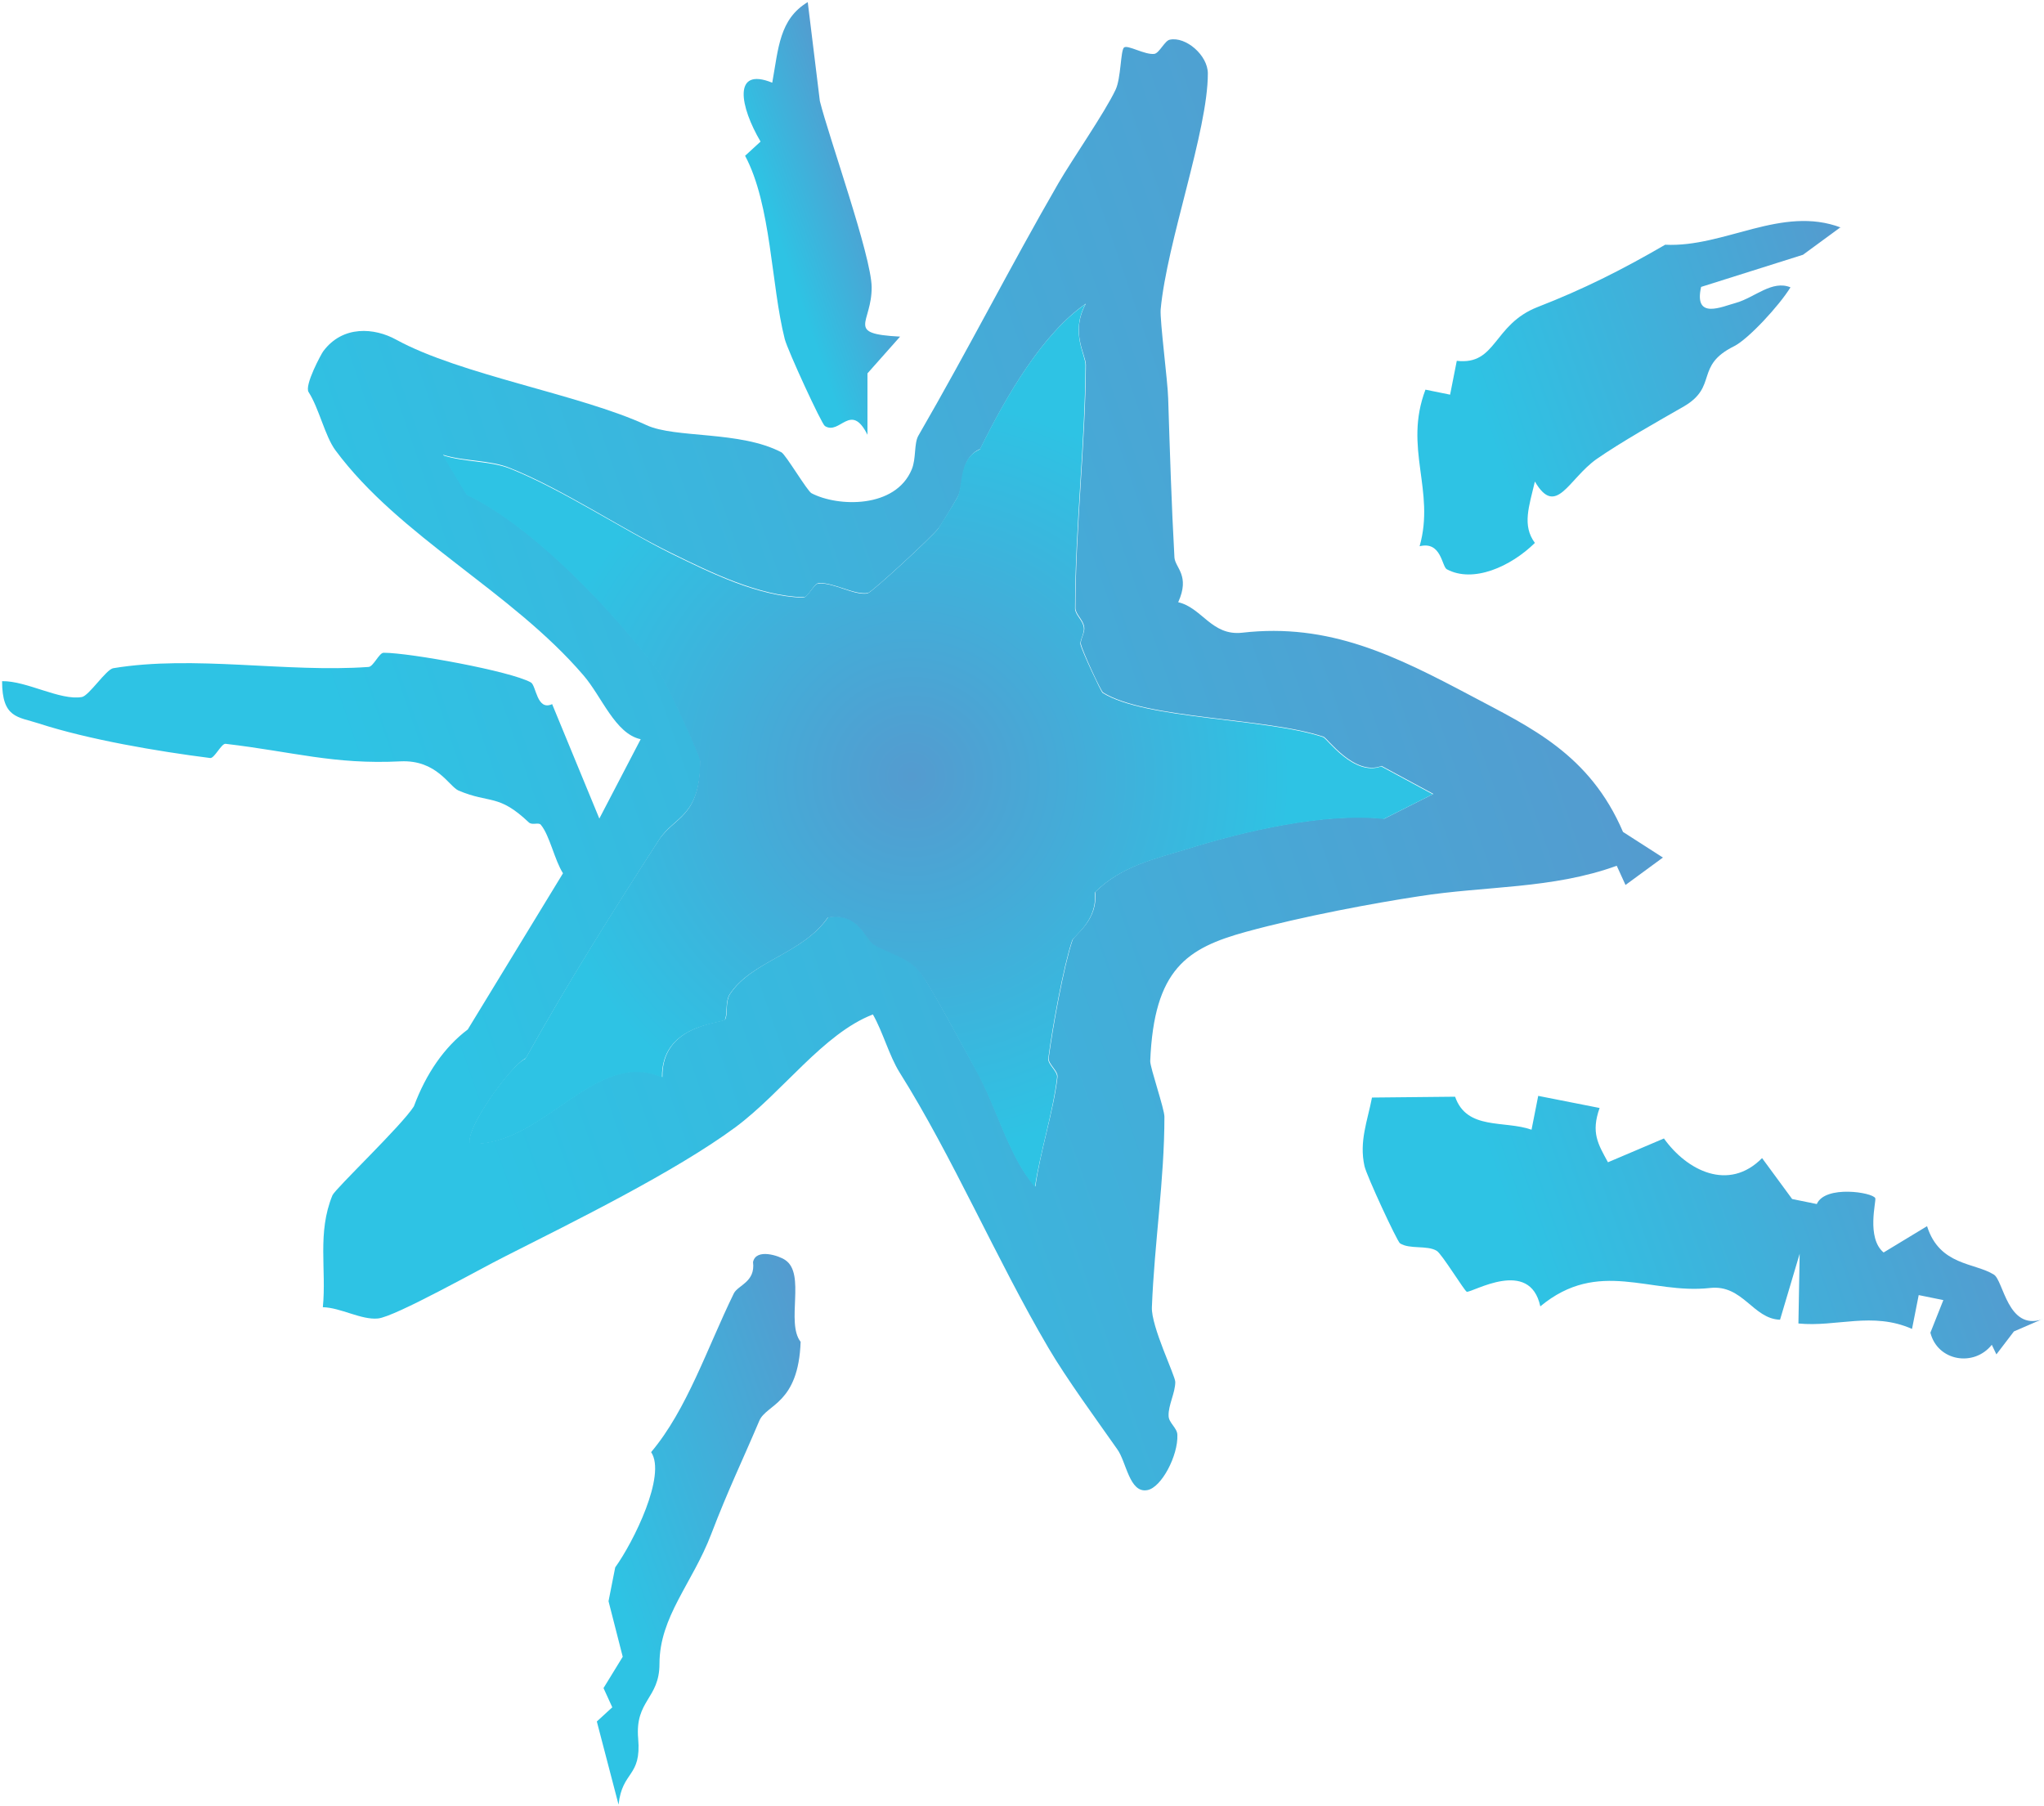 <?xml version="1.0" encoding="UTF-8"?><svg id="Layer_2" xmlns="http://www.w3.org/2000/svg" xmlns:xlink="http://www.w3.org/1999/xlink" viewBox="0 0 48.94 43.25"><defs><style>.cls-1{fill:url(#linear-gradient-5);}.cls-2{fill:url(#linear-gradient-4);}.cls-3{fill:url(#linear-gradient-3);}.cls-4{fill:url(#linear-gradient-2);}.cls-5{fill:url(#linear-gradient);}.cls-6{fill:url(#New_Gradient_Swatch_5);}</style><linearGradient id="linear-gradient" x1="33.94" y1="31.56" x2="47.28" y2="26.94" gradientUnits="userSpaceOnUse"><stop offset=".2" stop-color="#2ec3e4"/><stop offset="1" stop-color="#549bcf"/></linearGradient><linearGradient id="linear-gradient-2" x1="33.37" y1="11.28" x2="44.73" y2="7.35" xlink:href="#linear-gradient"/><linearGradient id="linear-gradient-3" x1="3.5" y1="26.61" x2="37.81" y2="14.74" xlink:href="#linear-gradient"/><radialGradient id="New_Gradient_Swatch_5" cx="21.83" cy="18.59" fx="21.83" fy="18.59" r="11.23" gradientUnits="userSpaceOnUse"><stop offset="0" stop-color="#549bcf"/><stop offset=".81" stop-color="#2ec3e4"/></radialGradient><linearGradient id="linear-gradient-4" x1="12.95" y1="37.84" x2="20.63" y2="35.18" xlink:href="#linear-gradient"/><linearGradient id="linear-gradient-5" x1="18.04" y1="5.93" x2="21.03" y2="4.9" xlink:href="#linear-gradient"/></defs><g id="Layer_1-2"><path class="cls-5" d="M48.89,31.59l-.67.29-.42.55-.11-.23c-.43.54-1.3.39-1.47-.29l.31-.78-.59-.12-.16.81c-.95-.42-1.81-.04-2.72-.13l.03-1.67-.47,1.58c-.65-.02-.89-.85-1.68-.76-1.43.16-2.66-.72-4.06.44-.25-1.17-1.62-.33-1.76-.35-.05-.01-.6-.91-.72-.98-.23-.14-.65-.03-.88-.18-.07-.05-.8-1.62-.85-1.85-.13-.59.07-1.07.18-1.64l1.99-.02c.28.81,1.18.56,1.83.79l.16-.81,1.47.29c-.21.59-.04.86.2,1.3l1.34-.57c.55.77,1.55,1.28,2.35.47l.72.98.59.12c.2-.46,1.34-.28,1.4-.14.03.06-.22.95.2,1.3l1.04-.63c.3.95,1.14.87,1.6,1.16.23.14.33,1.35,1.16,1.07Z"/><path class="cls-4" d="M44.07,5.44l-.9.66-2.44.77c-.18.8.5.47.84.38.45-.13.86-.55,1.3-.37-.27.44-1.01,1.24-1.35,1.41-.95.47-.38.96-1.2,1.44-.61.35-1.5.85-2.09,1.26-.68.48-.97,1.41-1.48.54-.14.6-.31,1.05,0,1.47-.58.57-1.48.97-2.11.63-.12-.07-.13-.68-.65-.55.38-1.34-.39-2.35.14-3.75l.59.12.16-.81c.96.11.86-.87,1.94-1.29,1.08-.42,2-.88,3.05-1.49,1.42.07,2.79-.95,4.21-.41Z"/><path class="cls-3" d="M39.82,20.53l-.9.66-.21-.46c-1.54.56-3.15.48-4.73.73-1.06.16-2.79.48-4.14.85-1.42.39-2.21.89-2.3,3.1,0,.16.34,1.14.34,1.33,0,1.51-.24,3.02-.3,4.56-.02.46.56,1.64.56,1.79,0,.26-.17.56-.16.81,0,.17.21.29.21.46.02.49-.38,1.26-.72,1.32-.43.08-.5-.68-.72-.98-.49-.7-1.21-1.68-1.65-2.43-1.24-2.11-2.29-4.57-3.56-6.59-.25-.4-.4-.97-.64-1.39-1.19.46-2.16,1.86-3.29,2.7-1.45,1.07-3.89,2.27-5.51,3.09-.6.3-2.64,1.45-3.05,1.49-.4.04-.89-.26-1.32-.27.09-.9-.14-1.78.23-2.68.07-.16,1.67-1.68,1.95-2.13.29-.78.73-1.42,1.29-1.84l2.28-3.74c-.2-.31-.32-.91-.53-1.16-.05-.07-.21.02-.29-.06-.73-.69-.92-.44-1.68-.76-.23-.1-.52-.74-1.39-.7-1.6.08-2.57-.23-4.19-.42-.1-.01-.27.36-.37.34-1.26-.16-2.91-.44-4.11-.83-.49-.16-.87-.12-.87-1.01.59-.01,1.39.47,1.91.38.17-.03.58-.66.75-.69,1.93-.32,4.15.11,6.11-.03.12,0,.26-.35.37-.34.62,0,3.04.44,3.52.71.13.07.14.69.51.52l1.13,2.74.99-1.9c-.61-.13-.93-1.02-1.37-1.53-1.73-2.02-4.4-3.31-5.94-5.39-.25-.34-.39-1-.64-1.39-.11-.16.31-.93.35-.98.47-.63,1.23-.56,1.74-.28,1.55.85,4.4,1.31,6,2.05.69.32,2.24.13,3.23.65.1.05.62.93.72.98.63.33,2.01.37,2.4-.57.11-.26.05-.62.16-.81,1.22-2.11,2.2-4.05,3.35-6.04.33-.57,1.11-1.69,1.37-2.24.13-.27.12-.93.2-1.01s.5.18.73.15c.12-.02.25-.32.37-.34.38-.08.91.37.91.81,0,1.38-.98,4.03-1.13,5.65-.02.28.17,1.72.18,2.13.04,1.25.08,2.56.15,3.81.02.25.38.43.09,1.07.57.13.8.81,1.53.73,2.09-.24,3.67.55,5.5,1.52,1.39.74,2.82,1.38,3.62,3.25l.95.61ZM33.13,19.61l1.19-.6-1.24-.67c-.65.25-1.3-.67-1.39-.7-1.38-.46-4.26-.42-5.28-1.06-.05-.03-.49-.98-.53-1.16-.02-.1.1-.27.08-.4-.02-.18-.21-.31-.21-.46,0-1.87.24-3.96.25-5.82,0-.25-.38-.78,0-1.47-1.03.71-1.9,2.2-2.53,3.48-.51.22-.38.87-.54,1.15-.09.16-.39.66-.46.75-.14.19-1.59,1.53-1.69,1.55-.33.05-.8-.25-1.17-.24-.12,0-.26.35-.37.34-1.08-.03-2.23-.6-3.15-1.05-1.21-.59-2.62-1.54-3.87-2.04-.48-.2-1.11-.16-1.61-.32l.57.95c1.55.73,3.51,2.76,4.63,4.29.15.2.96,1.95.96,2.08,0,1.36-.63,1.33-.99,1.9-1.1,1.71-2.17,3.4-3.19,5.23-.36.17-1.47,1.72-1.33,2.04,1.74.09,2.99-2.31,4.6-1.59-.02-1.26,1.39-1.28,1.5-1.38.07-.07,0-.43.12-.61.53-.8,1.74-.96,2.35-1.84.74-.12.88.5,1.09.64.3.19.81.3,1.09.64.23.28,1.11,1.94,1.36,2.37.5.88.78,2.08,1.42,2.8.12-.86.43-1.78.53-2.62.02-.15-.23-.31-.21-.46.09-.7.36-2.2.57-2.82.04-.12.62-.48.54-1.15.64-.63,1.44-.8,2.19-1.03,1.4-.44,3.3-.88,4.73-.73Z"/><path class="cls-6" d="M34.32,19.01l-1.19.6c-1.42-.15-3.32.29-4.73.73-.75.23-1.55.4-2.19,1.03.08.67-.5,1.04-.54,1.15-.21.62-.48,2.12-.57,2.82-.02.15.23.31.21.46-.1.85-.4,1.76-.53,2.62-.64-.73-.92-1.92-1.42-2.8-.24-.43-1.12-2.09-1.36-2.37-.28-.34-.79-.44-1.09-.64-.21-.14-.35-.76-1.09-.64-.61.88-1.83,1.04-2.35,1.84-.11.17-.05.54-.12.61-.1.1-1.52.11-1.5,1.38-1.6-.71-2.85,1.68-4.6,1.59-.14-.32.96-1.88,1.33-2.04,1.02-1.83,2.09-3.53,3.19-5.23.37-.57.99-.54.99-1.9,0-.13-.81-1.88-.96-2.08-1.12-1.53-3.08-3.56-4.63-4.29l-.57-.95c.51.17,1.13.13,1.61.32,1.25.5,2.66,1.44,3.87,2.04.92.45,2.06,1.02,3.15,1.05.11,0,.26-.34.37-.34.38-.02.84.29,1.17.24.1-.02,1.55-1.36,1.69-1.55.06-.09.37-.59.46-.75.15-.28.02-.93.54-1.15.63-1.28,1.5-2.77,2.53-3.48-.37.69.01,1.22,0,1.47-.01,1.86-.25,3.95-.25,5.82,0,.15.19.28.21.46.02.13-.1.31-.08.4.04.17.49,1.13.53,1.16,1.02.64,3.9.6,5.28,1.06.09.03.74.95,1.39.7l1.24.67Z"/><path class="cls-2" d="M19.17,32.12c-.05,1.5-.82,1.5-.99,1.9-.42.99-.74,1.64-1.15,2.71-.45,1.18-1.24,1.98-1.24,3.11,0,.84-.59.87-.51,1.79.08.93-.38.76-.47,1.58l-.52-1.99.37-.34-.21-.46.46-.75-.34-1.33.16-.81c.44-.61,1.23-2.21.86-2.76.86-1.02,1.34-2.49,1.98-3.8.1-.2.52-.27.46-.75.07-.34.63-.15.77-.05.5.33.01,1.5.37,1.96Z"/><path class="cls-1" d="M21.56,8.05l-.79.89v1.47c-.4-.8-.66.02-1.02-.21-.08-.05-.89-1.81-.96-2.08-.33-1.3-.32-3.21-.95-4.39l.37-.34c-.49-.83-.68-1.8.28-1.41.15-.83.17-1.52.85-1.93l.29,2.37c.22.88,1.23,3.7,1.24,4.45.01.88-.65,1.12.68,1.19Z"/></g></svg>